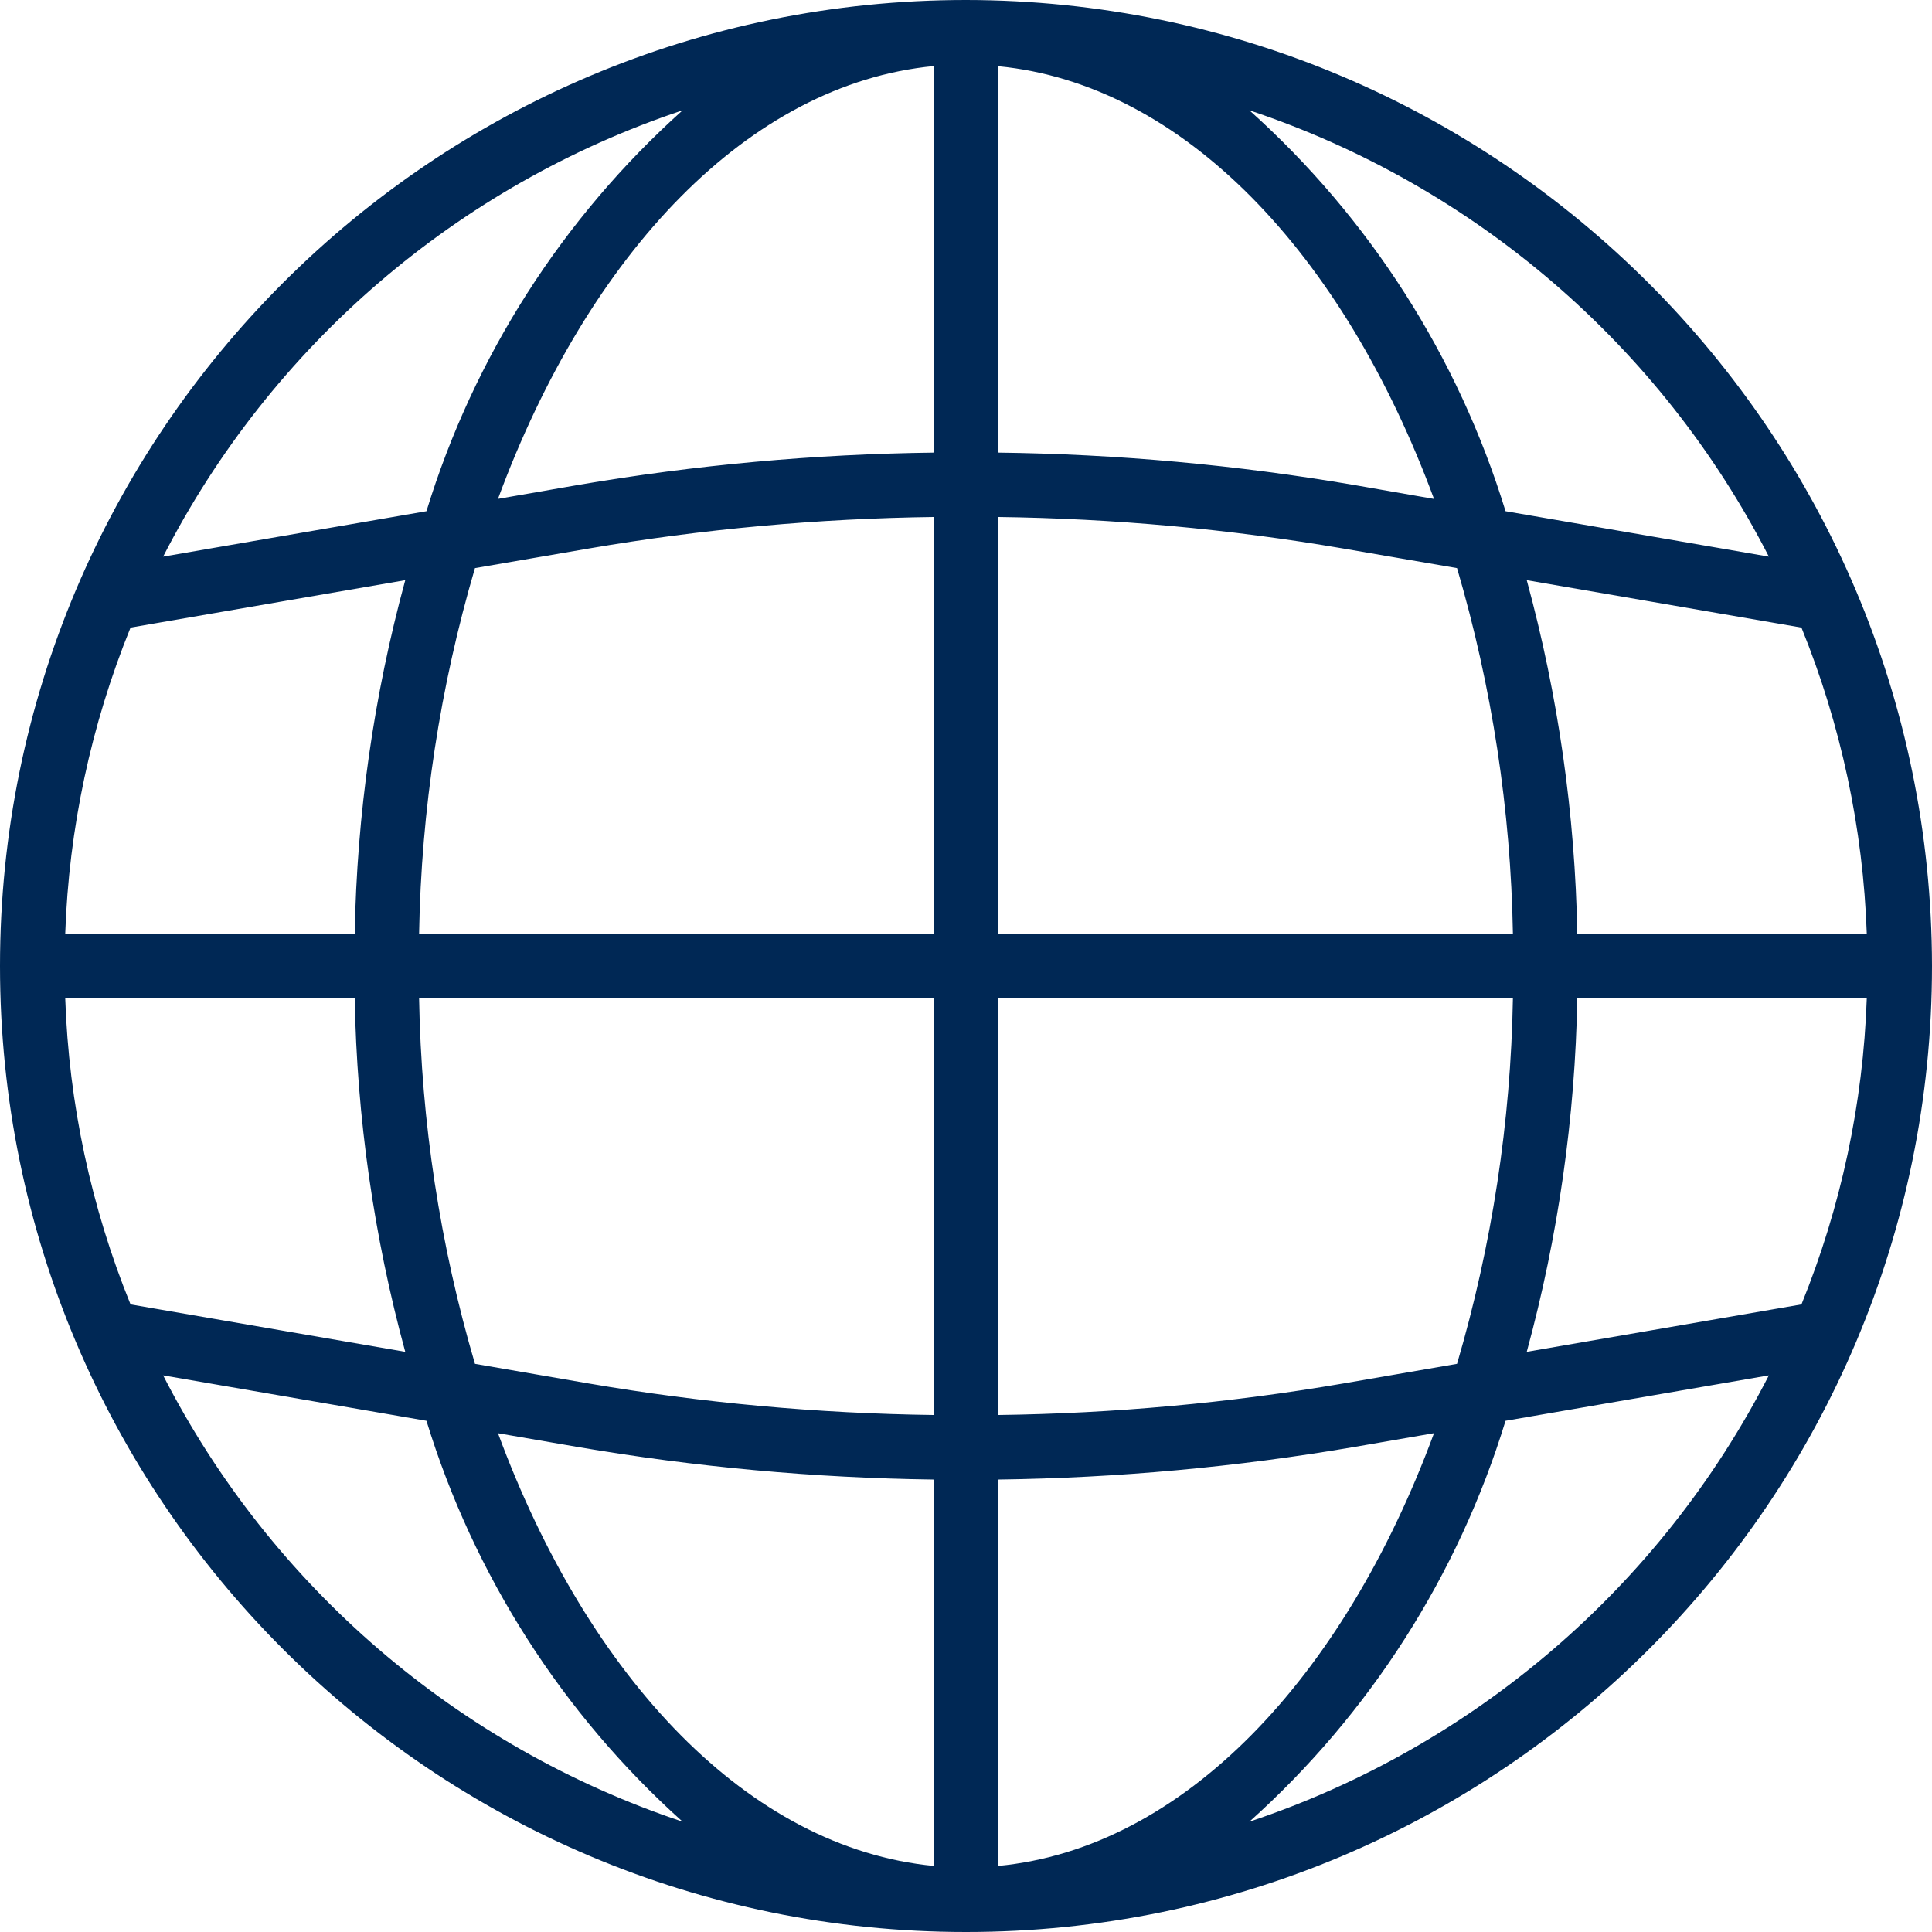 <svg width="37" height="37" viewBox="0 0 37 37" fill="none" xmlns="http://www.w3.org/2000/svg">
<g clip-path="url(#clip0_386_1230)">
<path d="M18.5 0C8.283 0 0 8.283 0 18.5C0 28.717 8.283 37 18.5 37C28.717 37 37 28.717 37 18.5C36.989 8.288 28.712 0.011 18.5 0ZM34.5 24.981L29.239 25.889C29.841 23.68 30.166 21.405 30.207 19.117H35.751C35.682 21.13 35.258 23.115 34.5 24.981ZM1.249 19.117H6.793C6.834 21.405 7.159 23.68 7.761 25.889L2.5 24.981C1.742 23.115 1.318 21.13 1.249 19.117ZM2.5 12.019L7.761 11.111C7.159 13.32 6.834 15.595 6.793 17.883H1.249C1.318 15.87 1.742 13.885 2.5 12.019ZM19.117 9.901C21.332 9.93 23.543 10.131 25.727 10.505L27.904 10.88C28.573 13.156 28.933 15.511 28.974 17.883H19.117V9.901ZM25.938 9.289C23.684 8.904 21.403 8.696 19.117 8.668V1.268C22.652 1.608 25.723 4.845 27.463 9.555L25.938 9.289ZM17.883 8.668C15.597 8.696 13.317 8.904 11.063 9.289L9.537 9.554C11.277 4.841 14.348 1.603 17.883 1.265V8.668ZM11.273 10.505C13.457 10.131 15.668 9.93 17.883 9.901V17.883H8.026C8.067 15.511 8.427 13.156 9.096 10.88L11.273 10.505ZM8.026 19.117H17.883V27.099C15.668 27.07 13.457 26.869 11.273 26.495L9.096 26.119C8.427 23.844 8.067 21.488 8.026 19.117ZM11.062 27.711C13.316 28.096 15.597 28.305 17.883 28.335V35.735C14.348 35.395 11.277 32.158 9.537 27.448L11.062 27.711ZM19.117 28.335C21.403 28.305 23.683 28.096 25.937 27.711L27.463 27.447C25.723 32.158 22.652 35.397 19.117 35.735V28.335ZM25.727 26.495C23.543 26.869 21.332 27.07 19.117 27.099V19.117H28.974C28.933 21.488 28.573 23.844 27.904 26.119L25.727 26.495ZM30.207 17.883C30.166 15.595 29.841 13.32 29.239 11.111L34.5 12.019C35.258 13.885 35.682 15.87 35.751 17.883H30.207ZM33.876 10.66L28.833 9.79C27.926 6.832 26.23 4.177 23.927 2.112C28.234 3.549 31.806 6.618 33.876 10.66ZM13.073 2.112C10.77 4.177 9.074 6.832 8.167 9.79L3.124 10.66C5.194 6.618 8.766 3.549 13.073 2.112ZM3.124 26.34L8.167 27.21C9.074 30.168 10.77 32.823 13.073 34.888C8.766 33.451 5.194 30.382 3.124 26.34ZM23.927 34.888C26.23 32.823 27.926 30.168 28.833 27.21L33.876 26.34C31.806 30.382 28.234 33.451 23.927 34.888Z" fill="#002855"/>
</g>
<defs>
<clipPath id="clip0_386_1230">
<rect width="37" height="37" fill="white"/>
</clipPath>
</defs>
</svg>
